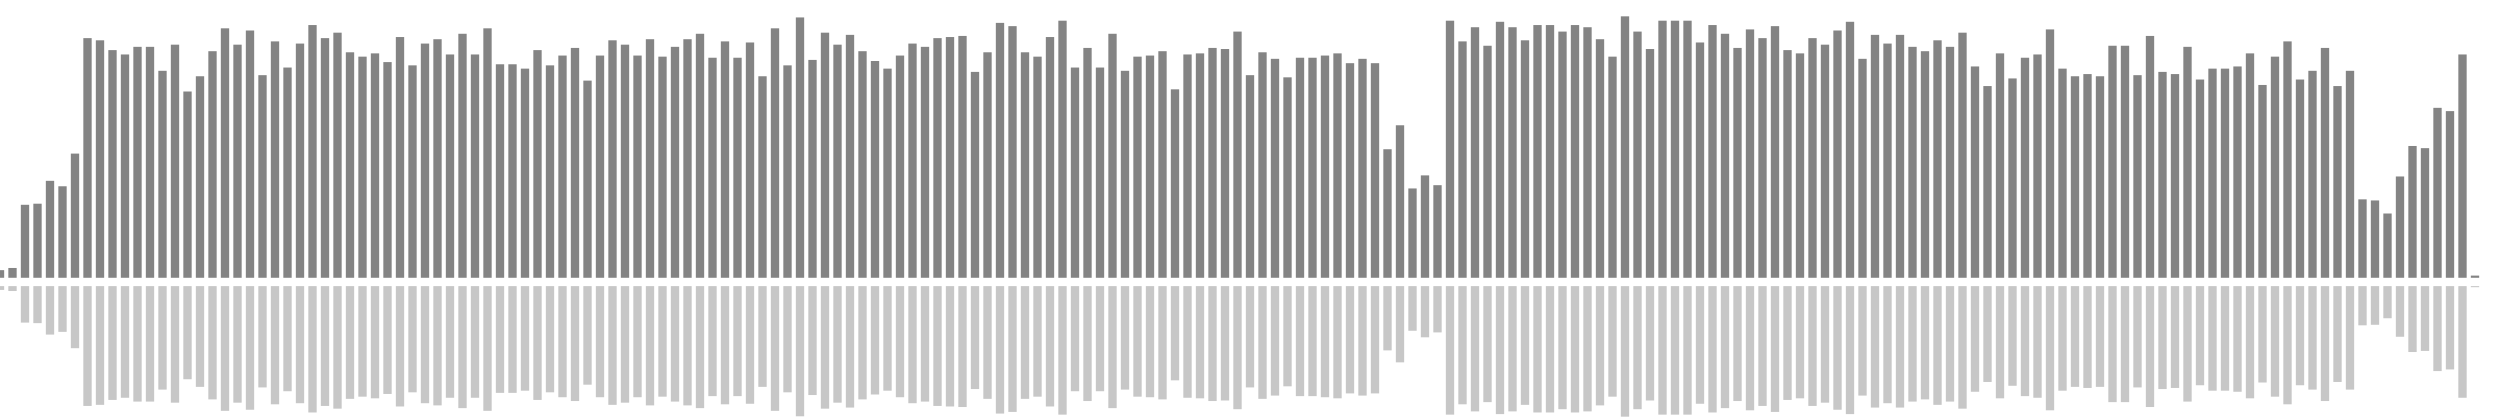 <?xml version="1.0" encoding="UTF-8"?>
<svg version="1.1" width="600" height="100" xmlns="http://www.w3.org/2000/svg">
  <line x1="0" y1="66.667" x2="0" y2="64.837" stroke="#848484" stroke-width="2"/>
  <line x1="0" y1="68.667" x2="0" y2="69.582" stroke="#c7c7c7" stroke-width="2"/>
  <line x1="3" y1="66.667" x2="3" y2="64.314" stroke="#848484" stroke-width="2"/>
  <line x1="3" y1="68.667" x2="3" y2="69.843" stroke="#c7c7c7" stroke-width="2"/>
  <line x1="6" y1="66.667" x2="6" y2="49.15" stroke="#848484" stroke-width="2"/>
  <line x1="6" y1="68.667" x2="6" y2="77.425" stroke="#c7c7c7" stroke-width="2"/>
  <line x1="9" y1="66.667" x2="9" y2="48.889" stroke="#848484" stroke-width="2"/>
  <line x1="9" y1="68.667" x2="9" y2="77.556" stroke="#c7c7c7" stroke-width="2"/>
  <line x1="12" y1="66.667" x2="12" y2="43.399" stroke="#848484" stroke-width="2"/>
  <line x1="12" y1="68.667" x2="12" y2="80.301" stroke="#c7c7c7" stroke-width="2"/>
  <line x1="15" y1="66.667" x2="15" y2="44.706" stroke="#848484" stroke-width="2"/>
  <line x1="15" y1="68.667" x2="15" y2="79.647" stroke="#c7c7c7" stroke-width="2"/>
  <line x1="18" y1="66.667" x2="18" y2="36.863" stroke="#848484" stroke-width="2"/>
  <line x1="18" y1="68.667" x2="18" y2="83.569" stroke="#c7c7c7" stroke-width="2"/>
  <line x1="21" y1="66.667" x2="21" y2="9.15" stroke="#848484" stroke-width="2"/>
  <line x1="21" y1="68.667" x2="21" y2="97.425" stroke="#c7c7c7" stroke-width="2"/>
  <line x1="24" y1="66.667" x2="24" y2="9.673" stroke="#848484" stroke-width="2"/>
  <line x1="24" y1="68.667" x2="24" y2="97.163" stroke="#c7c7c7" stroke-width="2"/>
  <line x1="27" y1="66.667" x2="27" y2="12.026" stroke="#848484" stroke-width="2"/>
  <line x1="27" y1="68.667" x2="27" y2="95.987" stroke="#c7c7c7" stroke-width="2"/>
  <line x1="30" y1="66.667" x2="30" y2="13.072" stroke="#848484" stroke-width="2"/>
  <line x1="30" y1="68.667" x2="30" y2="95.464" stroke="#c7c7c7" stroke-width="2"/>
  <line x1="33" y1="66.667" x2="33" y2="11.242" stroke="#848484" stroke-width="2"/>
  <line x1="33" y1="68.667" x2="33" y2="96.379" stroke="#c7c7c7" stroke-width="2"/>
  <line x1="36" y1="66.667" x2="36" y2="11.242" stroke="#848484" stroke-width="2"/>
  <line x1="36" y1="68.667" x2="36" y2="96.379" stroke="#c7c7c7" stroke-width="2"/>
  <line x1="39" y1="66.667" x2="39" y2="16.993" stroke="#848484" stroke-width="2"/>
  <line x1="39" y1="68.667" x2="39" y2="93.503" stroke="#c7c7c7" stroke-width="2"/>
  <line x1="42" y1="66.667" x2="42" y2="10.719" stroke="#848484" stroke-width="2"/>
  <line x1="42" y1="68.667" x2="42" y2="96.641" stroke="#c7c7c7" stroke-width="2"/>
  <line x1="45" y1="66.667" x2="45" y2="21.961" stroke="#848484" stroke-width="2"/>
  <line x1="45" y1="68.667" x2="45" y2="91.02" stroke="#c7c7c7" stroke-width="2"/>
  <line x1="48" y1="66.667" x2="48" y2="18.301" stroke="#848484" stroke-width="2"/>
  <line x1="48" y1="68.667" x2="48" y2="92.85" stroke="#c7c7c7" stroke-width="2"/>
  <line x1="51" y1="66.667" x2="51" y2="12.288" stroke="#848484" stroke-width="2"/>
  <line x1="51" y1="68.667" x2="51" y2="95.856" stroke="#c7c7c7" stroke-width="2"/>
  <line x1="54" y1="66.667" x2="54" y2="6.797" stroke="#848484" stroke-width="2"/>
  <line x1="54" y1="68.667" x2="54" y2="98.601" stroke="#c7c7c7" stroke-width="2"/>
  <line x1="57" y1="66.667" x2="57" y2="10.719" stroke="#848484" stroke-width="2"/>
  <line x1="57" y1="68.667" x2="57" y2="96.641" stroke="#c7c7c7" stroke-width="2"/>
  <line x1="60" y1="66.667" x2="60" y2="7.32" stroke="#848484" stroke-width="2"/>
  <line x1="60" y1="68.667" x2="60" y2="98.34" stroke="#c7c7c7" stroke-width="2"/>
  <line x1="63" y1="66.667" x2="63" y2="18.039" stroke="#848484" stroke-width="2"/>
  <line x1="63" y1="68.667" x2="63" y2="92.98" stroke="#c7c7c7" stroke-width="2"/>
  <line x1="66" y1="66.667" x2="66" y2="9.935" stroke="#848484" stroke-width="2"/>
  <line x1="66" y1="68.667" x2="66" y2="97.033" stroke="#c7c7c7" stroke-width="2"/>
  <line x1="69" y1="66.667" x2="69" y2="16.209" stroke="#848484" stroke-width="2"/>
  <line x1="69" y1="68.667" x2="69" y2="93.895" stroke="#c7c7c7" stroke-width="2"/>
  <line x1="72" y1="66.667" x2="72" y2="10.458" stroke="#848484" stroke-width="2"/>
  <line x1="72" y1="68.667" x2="72" y2="96.771" stroke="#c7c7c7" stroke-width="2"/>
  <line x1="75" y1="66.667" x2="75" y2="6.013" stroke="#848484" stroke-width="2"/>
  <line x1="75" y1="68.667" x2="75" y2="98.993" stroke="#c7c7c7" stroke-width="2"/>
  <line x1="78" y1="66.667" x2="78" y2="9.15" stroke="#848484" stroke-width="2"/>
  <line x1="78" y1="68.667" x2="78" y2="97.425" stroke="#c7c7c7" stroke-width="2"/>
  <line x1="81" y1="66.667" x2="81" y2="7.843" stroke="#848484" stroke-width="2"/>
  <line x1="81" y1="68.667" x2="81" y2="98.078" stroke="#c7c7c7" stroke-width="2"/>
  <line x1="84" y1="66.667" x2="84" y2="12.549" stroke="#848484" stroke-width="2"/>
  <line x1="84" y1="68.667" x2="84" y2="95.725" stroke="#c7c7c7" stroke-width="2"/>
  <line x1="87" y1="66.667" x2="87" y2="13.595" stroke="#848484" stroke-width="2"/>
  <line x1="87" y1="68.667" x2="87" y2="95.203" stroke="#c7c7c7" stroke-width="2"/>
  <line x1="90" y1="66.667" x2="90" y2="12.81" stroke="#848484" stroke-width="2"/>
  <line x1="90" y1="68.667" x2="90" y2="95.595" stroke="#c7c7c7" stroke-width="2"/>
  <line x1="93" y1="66.667" x2="93" y2="14.902" stroke="#848484" stroke-width="2"/>
  <line x1="93" y1="68.667" x2="93" y2="94.549" stroke="#c7c7c7" stroke-width="2"/>
  <line x1="96" y1="66.667" x2="96" y2="8.889" stroke="#848484" stroke-width="2"/>
  <line x1="96" y1="68.667" x2="96" y2="97.556" stroke="#c7c7c7" stroke-width="2"/>
  <line x1="99" y1="66.667" x2="99" y2="15.686" stroke="#848484" stroke-width="2"/>
  <line x1="99" y1="68.667" x2="99" y2="94.157" stroke="#c7c7c7" stroke-width="2"/>
  <line x1="102" y1="66.667" x2="102" y2="10.458" stroke="#848484" stroke-width="2"/>
  <line x1="102" y1="68.667" x2="102" y2="96.771" stroke="#c7c7c7" stroke-width="2"/>
  <line x1="105" y1="66.667" x2="105" y2="9.412" stroke="#848484" stroke-width="2"/>
  <line x1="105" y1="68.667" x2="105" y2="97.294" stroke="#c7c7c7" stroke-width="2"/>
  <line x1="108" y1="66.667" x2="108" y2="13.072" stroke="#848484" stroke-width="2"/>
  <line x1="108" y1="68.667" x2="108" y2="95.464" stroke="#c7c7c7" stroke-width="2"/>
  <line x1="111" y1="66.667" x2="111" y2="8.105" stroke="#848484" stroke-width="2"/>
  <line x1="111" y1="68.667" x2="111" y2="97.948" stroke="#c7c7c7" stroke-width="2"/>
  <line x1="114" y1="66.667" x2="114" y2="13.072" stroke="#848484" stroke-width="2"/>
  <line x1="114" y1="68.667" x2="114" y2="95.464" stroke="#c7c7c7" stroke-width="2"/>
  <line x1="117" y1="66.667" x2="117" y2="6.797" stroke="#848484" stroke-width="2"/>
  <line x1="117" y1="68.667" x2="117" y2="98.601" stroke="#c7c7c7" stroke-width="2"/>
  <line x1="120" y1="66.667" x2="120" y2="15.425" stroke="#848484" stroke-width="2"/>
  <line x1="120" y1="68.667" x2="120" y2="94.288" stroke="#c7c7c7" stroke-width="2"/>
  <line x1="123" y1="66.667" x2="123" y2="15.425" stroke="#848484" stroke-width="2"/>
  <line x1="123" y1="68.667" x2="123" y2="94.288" stroke="#c7c7c7" stroke-width="2"/>
  <line x1="126" y1="66.667" x2="126" y2="16.471" stroke="#848484" stroke-width="2"/>
  <line x1="126" y1="68.667" x2="126" y2="93.765" stroke="#c7c7c7" stroke-width="2"/>
  <line x1="129" y1="66.667" x2="129" y2="12.026" stroke="#848484" stroke-width="2"/>
  <line x1="129" y1="68.667" x2="129" y2="95.987" stroke="#c7c7c7" stroke-width="2"/>
  <line x1="132" y1="66.667" x2="132" y2="15.686" stroke="#848484" stroke-width="2"/>
  <line x1="132" y1="68.667" x2="132" y2="94.157" stroke="#c7c7c7" stroke-width="2"/>
  <line x1="135" y1="66.667" x2="135" y2="13.333" stroke="#848484" stroke-width="2"/>
  <line x1="135" y1="68.667" x2="135" y2="95.333" stroke="#c7c7c7" stroke-width="2"/>
  <line x1="138" y1="66.667" x2="138" y2="11.503" stroke="#848484" stroke-width="2"/>
  <line x1="138" y1="68.667" x2="138" y2="96.248" stroke="#c7c7c7" stroke-width="2"/>
  <line x1="141" y1="66.667" x2="141" y2="19.346" stroke="#848484" stroke-width="2"/>
  <line x1="141" y1="68.667" x2="141" y2="92.327" stroke="#c7c7c7" stroke-width="2"/>
  <line x1="144" y1="66.667" x2="144" y2="13.333" stroke="#848484" stroke-width="2"/>
  <line x1="144" y1="68.667" x2="144" y2="95.333" stroke="#c7c7c7" stroke-width="2"/>
  <line x1="147" y1="66.667" x2="147" y2="9.673" stroke="#848484" stroke-width="2"/>
  <line x1="147" y1="68.667" x2="147" y2="97.163" stroke="#c7c7c7" stroke-width="2"/>
  <line x1="150" y1="66.667" x2="150" y2="10.719" stroke="#848484" stroke-width="2"/>
  <line x1="150" y1="68.667" x2="150" y2="96.641" stroke="#c7c7c7" stroke-width="2"/>
  <line x1="153" y1="66.667" x2="153" y2="13.333" stroke="#848484" stroke-width="2"/>
  <line x1="153" y1="68.667" x2="153" y2="95.333" stroke="#c7c7c7" stroke-width="2"/>
  <line x1="156" y1="66.667" x2="156" y2="9.412" stroke="#848484" stroke-width="2"/>
  <line x1="156" y1="68.667" x2="156" y2="97.294" stroke="#c7c7c7" stroke-width="2"/>
  <line x1="159" y1="66.667" x2="159" y2="13.595" stroke="#848484" stroke-width="2"/>
  <line x1="159" y1="68.667" x2="159" y2="95.203" stroke="#c7c7c7" stroke-width="2"/>
  <line x1="162" y1="66.667" x2="162" y2="11.242" stroke="#848484" stroke-width="2"/>
  <line x1="162" y1="68.667" x2="162" y2="96.379" stroke="#c7c7c7" stroke-width="2"/>
  <line x1="165" y1="66.667" x2="165" y2="9.412" stroke="#848484" stroke-width="2"/>
  <line x1="165" y1="68.667" x2="165" y2="97.294" stroke="#c7c7c7" stroke-width="2"/>
  <line x1="168" y1="66.667" x2="168" y2="8.105" stroke="#848484" stroke-width="2"/>
  <line x1="168" y1="68.667" x2="168" y2="97.948" stroke="#c7c7c7" stroke-width="2"/>
  <line x1="171" y1="66.667" x2="171" y2="13.856" stroke="#848484" stroke-width="2"/>
  <line x1="171" y1="68.667" x2="171" y2="95.072" stroke="#c7c7c7" stroke-width="2"/>
  <line x1="174" y1="66.667" x2="174" y2="9.935" stroke="#848484" stroke-width="2"/>
  <line x1="174" y1="68.667" x2="174" y2="97.033" stroke="#c7c7c7" stroke-width="2"/>
  <line x1="177" y1="66.667" x2="177" y2="13.856" stroke="#848484" stroke-width="2"/>
  <line x1="177" y1="68.667" x2="177" y2="95.072" stroke="#c7c7c7" stroke-width="2"/>
  <line x1="180" y1="66.667" x2="180" y2="10.196" stroke="#848484" stroke-width="2"/>
  <line x1="180" y1="68.667" x2="180" y2="96.902" stroke="#c7c7c7" stroke-width="2"/>
  <line x1="183" y1="66.667" x2="183" y2="18.301" stroke="#848484" stroke-width="2"/>
  <line x1="183" y1="68.667" x2="183" y2="92.85" stroke="#c7c7c7" stroke-width="2"/>
  <line x1="186" y1="66.667" x2="186" y2="6.797" stroke="#848484" stroke-width="2"/>
  <line x1="186" y1="68.667" x2="186" y2="98.601" stroke="#c7c7c7" stroke-width="2"/>
  <line x1="189" y1="66.667" x2="189" y2="15.686" stroke="#848484" stroke-width="2"/>
  <line x1="189" y1="68.667" x2="189" y2="94.157" stroke="#c7c7c7" stroke-width="2"/>
  <line x1="192" y1="66.667" x2="192" y2="4.183" stroke="#848484" stroke-width="2"/>
  <line x1="192" y1="68.667" x2="192" y2="99.908" stroke="#c7c7c7" stroke-width="2"/>
  <line x1="195" y1="66.667" x2="195" y2="14.379" stroke="#848484" stroke-width="2"/>
  <line x1="195" y1="68.667" x2="195" y2="94.81" stroke="#c7c7c7" stroke-width="2"/>
  <line x1="198" y1="66.667" x2="198" y2="7.843" stroke="#848484" stroke-width="2"/>
  <line x1="198" y1="68.667" x2="198" y2="98.078" stroke="#c7c7c7" stroke-width="2"/>
  <line x1="201" y1="66.667" x2="201" y2="10.719" stroke="#848484" stroke-width="2"/>
  <line x1="201" y1="68.667" x2="201" y2="96.641" stroke="#c7c7c7" stroke-width="2"/>
  <line x1="204" y1="66.667" x2="204" y2="8.366" stroke="#848484" stroke-width="2"/>
  <line x1="204" y1="68.667" x2="204" y2="97.817" stroke="#c7c7c7" stroke-width="2"/>
  <line x1="207" y1="66.667" x2="207" y2="12.288" stroke="#848484" stroke-width="2"/>
  <line x1="207" y1="68.667" x2="207" y2="95.856" stroke="#c7c7c7" stroke-width="2"/>
  <line x1="210" y1="66.667" x2="210" y2="14.641" stroke="#848484" stroke-width="2"/>
  <line x1="210" y1="68.667" x2="210" y2="94.68" stroke="#c7c7c7" stroke-width="2"/>
  <line x1="213" y1="66.667" x2="213" y2="16.471" stroke="#848484" stroke-width="2"/>
  <line x1="213" y1="68.667" x2="213" y2="93.765" stroke="#c7c7c7" stroke-width="2"/>
  <line x1="216" y1="66.667" x2="216" y2="13.333" stroke="#848484" stroke-width="2"/>
  <line x1="216" y1="68.667" x2="216" y2="95.333" stroke="#c7c7c7" stroke-width="2"/>
  <line x1="219" y1="66.667" x2="219" y2="10.458" stroke="#848484" stroke-width="2"/>
  <line x1="219" y1="68.667" x2="219" y2="96.771" stroke="#c7c7c7" stroke-width="2"/>
  <line x1="222" y1="66.667" x2="222" y2="11.242" stroke="#848484" stroke-width="2"/>
  <line x1="222" y1="68.667" x2="222" y2="96.379" stroke="#c7c7c7" stroke-width="2"/>
  <line x1="225" y1="66.667" x2="225" y2="9.15" stroke="#848484" stroke-width="2"/>
  <line x1="225" y1="68.667" x2="225" y2="97.425" stroke="#c7c7c7" stroke-width="2"/>
  <line x1="228" y1="66.667" x2="228" y2="8.889" stroke="#848484" stroke-width="2"/>
  <line x1="228" y1="68.667" x2="228" y2="97.556" stroke="#c7c7c7" stroke-width="2"/>
  <line x1="231" y1="66.667" x2="231" y2="8.627" stroke="#848484" stroke-width="2"/>
  <line x1="231" y1="68.667" x2="231" y2="97.686" stroke="#c7c7c7" stroke-width="2"/>
  <line x1="234" y1="66.667" x2="234" y2="17.255" stroke="#848484" stroke-width="2"/>
  <line x1="234" y1="68.667" x2="234" y2="93.373" stroke="#c7c7c7" stroke-width="2"/>
  <line x1="237" y1="66.667" x2="237" y2="12.549" stroke="#848484" stroke-width="2"/>
  <line x1="237" y1="68.667" x2="237" y2="95.725" stroke="#c7c7c7" stroke-width="2"/>
  <line x1="240" y1="66.667" x2="240" y2="5.49" stroke="#848484" stroke-width="2"/>
  <line x1="240" y1="68.667" x2="240" y2="99.255" stroke="#c7c7c7" stroke-width="2"/>
  <line x1="243" y1="66.667" x2="243" y2="6.275" stroke="#848484" stroke-width="2"/>
  <line x1="243" y1="68.667" x2="243" y2="98.863" stroke="#c7c7c7" stroke-width="2"/>
  <line x1="246" y1="66.667" x2="246" y2="12.549" stroke="#848484" stroke-width="2"/>
  <line x1="246" y1="68.667" x2="246" y2="95.725" stroke="#c7c7c7" stroke-width="2"/>
  <line x1="249" y1="66.667" x2="249" y2="13.595" stroke="#848484" stroke-width="2"/>
  <line x1="249" y1="68.667" x2="249" y2="95.203" stroke="#c7c7c7" stroke-width="2"/>
  <line x1="252" y1="66.667" x2="252" y2="8.889" stroke="#848484" stroke-width="2"/>
  <line x1="252" y1="68.667" x2="252" y2="97.556" stroke="#c7c7c7" stroke-width="2"/>
  <line x1="255" y1="66.667" x2="255" y2="4.967" stroke="#848484" stroke-width="2"/>
  <line x1="255" y1="68.667" x2="255" y2="99.516" stroke="#c7c7c7" stroke-width="2"/>
  <line x1="258" y1="66.667" x2="258" y2="16.209" stroke="#848484" stroke-width="2"/>
  <line x1="258" y1="68.667" x2="258" y2="93.895" stroke="#c7c7c7" stroke-width="2"/>
  <line x1="261" y1="66.667" x2="261" y2="11.503" stroke="#848484" stroke-width="2"/>
  <line x1="261" y1="68.667" x2="261" y2="96.248" stroke="#c7c7c7" stroke-width="2"/>
  <line x1="264" y1="66.667" x2="264" y2="16.209" stroke="#848484" stroke-width="2"/>
  <line x1="264" y1="68.667" x2="264" y2="93.895" stroke="#c7c7c7" stroke-width="2"/>
  <line x1="267" y1="66.667" x2="267" y2="8.105" stroke="#848484" stroke-width="2"/>
  <line x1="267" y1="68.667" x2="267" y2="97.948" stroke="#c7c7c7" stroke-width="2"/>
  <line x1="270" y1="66.667" x2="270" y2="16.993" stroke="#848484" stroke-width="2"/>
  <line x1="270" y1="68.667" x2="270" y2="93.503" stroke="#c7c7c7" stroke-width="2"/>
  <line x1="273" y1="66.667" x2="273" y2="13.595" stroke="#848484" stroke-width="2"/>
  <line x1="273" y1="68.667" x2="273" y2="95.203" stroke="#c7c7c7" stroke-width="2"/>
  <line x1="276" y1="66.667" x2="276" y2="13.333" stroke="#848484" stroke-width="2"/>
  <line x1="276" y1="68.667" x2="276" y2="95.333" stroke="#c7c7c7" stroke-width="2"/>
  <line x1="279" y1="66.667" x2="279" y2="12.288" stroke="#848484" stroke-width="2"/>
  <line x1="279" y1="68.667" x2="279" y2="95.856" stroke="#c7c7c7" stroke-width="2"/>
  <line x1="282" y1="66.667" x2="282" y2="21.438" stroke="#848484" stroke-width="2"/>
  <line x1="282" y1="68.667" x2="282" y2="91.281" stroke="#c7c7c7" stroke-width="2"/>
  <line x1="285" y1="66.667" x2="285" y2="13.072" stroke="#848484" stroke-width="2"/>
  <line x1="285" y1="68.667" x2="285" y2="95.464" stroke="#c7c7c7" stroke-width="2"/>
  <line x1="288" y1="66.667" x2="288" y2="12.81" stroke="#848484" stroke-width="2"/>
  <line x1="288" y1="68.667" x2="288" y2="95.595" stroke="#c7c7c7" stroke-width="2"/>
  <line x1="291" y1="66.667" x2="291" y2="11.503" stroke="#848484" stroke-width="2"/>
  <line x1="291" y1="68.667" x2="291" y2="96.248" stroke="#c7c7c7" stroke-width="2"/>
  <line x1="294" y1="66.667" x2="294" y2="11.765" stroke="#848484" stroke-width="2"/>
  <line x1="294" y1="68.667" x2="294" y2="96.118" stroke="#c7c7c7" stroke-width="2"/>
  <line x1="297" y1="66.667" x2="297" y2="7.582" stroke="#848484" stroke-width="2"/>
  <line x1="297" y1="68.667" x2="297" y2="98.209" stroke="#c7c7c7" stroke-width="2"/>
  <line x1="300" y1="66.667" x2="300" y2="18.039" stroke="#848484" stroke-width="2"/>
  <line x1="300" y1="68.667" x2="300" y2="92.98" stroke="#c7c7c7" stroke-width="2"/>
  <line x1="303" y1="66.667" x2="303" y2="12.549" stroke="#848484" stroke-width="2"/>
  <line x1="303" y1="68.667" x2="303" y2="95.725" stroke="#c7c7c7" stroke-width="2"/>
  <line x1="306" y1="66.667" x2="306" y2="14.118" stroke="#848484" stroke-width="2"/>
  <line x1="306" y1="68.667" x2="306" y2="94.941" stroke="#c7c7c7" stroke-width="2"/>
  <line x1="309" y1="66.667" x2="309" y2="18.562" stroke="#848484" stroke-width="2"/>
  <line x1="309" y1="68.667" x2="309" y2="92.719" stroke="#c7c7c7" stroke-width="2"/>
  <line x1="312" y1="66.667" x2="312" y2="13.856" stroke="#848484" stroke-width="2"/>
  <line x1="312" y1="68.667" x2="312" y2="95.072" stroke="#c7c7c7" stroke-width="2"/>
  <line x1="315" y1="66.667" x2="315" y2="13.856" stroke="#848484" stroke-width="2"/>
  <line x1="315" y1="68.667" x2="315" y2="95.072" stroke="#c7c7c7" stroke-width="2"/>
  <line x1="318" y1="66.667" x2="318" y2="13.333" stroke="#848484" stroke-width="2"/>
  <line x1="318" y1="68.667" x2="318" y2="95.333" stroke="#c7c7c7" stroke-width="2"/>
  <line x1="321" y1="66.667" x2="321" y2="12.81" stroke="#848484" stroke-width="2"/>
  <line x1="321" y1="68.667" x2="321" y2="95.595" stroke="#c7c7c7" stroke-width="2"/>
  <line x1="324" y1="66.667" x2="324" y2="15.163" stroke="#848484" stroke-width="2"/>
  <line x1="324" y1="68.667" x2="324" y2="94.418" stroke="#c7c7c7" stroke-width="2"/>
  <line x1="327" y1="66.667" x2="327" y2="14.118" stroke="#848484" stroke-width="2"/>
  <line x1="327" y1="68.667" x2="327" y2="94.941" stroke="#c7c7c7" stroke-width="2"/>
  <line x1="330" y1="66.667" x2="330" y2="15.163" stroke="#848484" stroke-width="2"/>
  <line x1="330" y1="68.667" x2="330" y2="94.418" stroke="#c7c7c7" stroke-width="2"/>
  <line x1="333" y1="66.667" x2="333" y2="35.817" stroke="#848484" stroke-width="2"/>
  <line x1="333" y1="68.667" x2="333" y2="84.092" stroke="#c7c7c7" stroke-width="2"/>
  <line x1="336" y1="66.667" x2="336" y2="30.065" stroke="#848484" stroke-width="2"/>
  <line x1="336" y1="68.667" x2="336" y2="86.967" stroke="#c7c7c7" stroke-width="2"/>
  <line x1="339" y1="66.667" x2="339" y2="45.229" stroke="#848484" stroke-width="2"/>
  <line x1="339" y1="68.667" x2="339" y2="79.386" stroke="#c7c7c7" stroke-width="2"/>
  <line x1="342" y1="66.667" x2="342" y2="42.092" stroke="#848484" stroke-width="2"/>
  <line x1="342" y1="68.667" x2="342" y2="80.954" stroke="#c7c7c7" stroke-width="2"/>
  <line x1="345" y1="66.667" x2="345" y2="44.444" stroke="#848484" stroke-width="2"/>
  <line x1="345" y1="68.667" x2="345" y2="79.778" stroke="#c7c7c7" stroke-width="2"/>
  <line x1="348" y1="66.667" x2="348" y2="4.967" stroke="#848484" stroke-width="2"/>
  <line x1="348" y1="68.667" x2="348" y2="99.516" stroke="#c7c7c7" stroke-width="2"/>
  <line x1="351" y1="66.667" x2="351" y2="9.935" stroke="#848484" stroke-width="2"/>
  <line x1="351" y1="68.667" x2="351" y2="97.033" stroke="#c7c7c7" stroke-width="2"/>
  <line x1="354" y1="66.667" x2="354" y2="6.536" stroke="#848484" stroke-width="2"/>
  <line x1="354" y1="68.667" x2="354" y2="98.732" stroke="#c7c7c7" stroke-width="2"/>
  <line x1="357" y1="66.667" x2="357" y2="10.98" stroke="#848484" stroke-width="2"/>
  <line x1="357" y1="68.667" x2="357" y2="96.51" stroke="#c7c7c7" stroke-width="2"/>
  <line x1="360" y1="66.667" x2="360" y2="5.229" stroke="#848484" stroke-width="2"/>
  <line x1="360" y1="68.667" x2="360" y2="99.386" stroke="#c7c7c7" stroke-width="2"/>
  <line x1="363" y1="66.667" x2="363" y2="6.536" stroke="#848484" stroke-width="2"/>
  <line x1="363" y1="68.667" x2="363" y2="98.732" stroke="#c7c7c7" stroke-width="2"/>
  <line x1="366" y1="66.667" x2="366" y2="9.673" stroke="#848484" stroke-width="2"/>
  <line x1="366" y1="68.667" x2="366" y2="97.163" stroke="#c7c7c7" stroke-width="2"/>
  <line x1="369" y1="66.667" x2="369" y2="6.013" stroke="#848484" stroke-width="2"/>
  <line x1="369" y1="68.667" x2="369" y2="98.993" stroke="#c7c7c7" stroke-width="2"/>
  <line x1="372" y1="66.667" x2="372" y2="6.013" stroke="#848484" stroke-width="2"/>
  <line x1="372" y1="68.667" x2="372" y2="98.993" stroke="#c7c7c7" stroke-width="2"/>
  <line x1="375" y1="66.667" x2="375" y2="7.582" stroke="#848484" stroke-width="2"/>
  <line x1="375" y1="68.667" x2="375" y2="98.209" stroke="#c7c7c7" stroke-width="2"/>
  <line x1="378" y1="66.667" x2="378" y2="6.013" stroke="#848484" stroke-width="2"/>
  <line x1="378" y1="68.667" x2="378" y2="98.993" stroke="#c7c7c7" stroke-width="2"/>
  <line x1="381" y1="66.667" x2="381" y2="6.536" stroke="#848484" stroke-width="2"/>
  <line x1="381" y1="68.667" x2="381" y2="98.732" stroke="#c7c7c7" stroke-width="2"/>
  <line x1="384" y1="66.667" x2="384" y2="9.412" stroke="#848484" stroke-width="2"/>
  <line x1="384" y1="68.667" x2="384" y2="97.294" stroke="#c7c7c7" stroke-width="2"/>
  <line x1="387" y1="66.667" x2="387" y2="13.595" stroke="#848484" stroke-width="2"/>
  <line x1="387" y1="68.667" x2="387" y2="95.203" stroke="#c7c7c7" stroke-width="2"/>
  <line x1="390" y1="66.667" x2="390" y2="3.922" stroke="#848484" stroke-width="2"/>
  <line x1="390" y1="68.667" x2="390" y2="100.039" stroke="#c7c7c7" stroke-width="2"/>
  <line x1="393" y1="66.667" x2="393" y2="7.582" stroke="#848484" stroke-width="2"/>
  <line x1="393" y1="68.667" x2="393" y2="98.209" stroke="#c7c7c7" stroke-width="2"/>
  <line x1="396" y1="66.667" x2="396" y2="11.765" stroke="#848484" stroke-width="2"/>
  <line x1="396" y1="68.667" x2="396" y2="96.118" stroke="#c7c7c7" stroke-width="2"/>
  <line x1="399" y1="66.667" x2="399" y2="4.967" stroke="#848484" stroke-width="2"/>
  <line x1="399" y1="68.667" x2="399" y2="99.516" stroke="#c7c7c7" stroke-width="2"/>
  <line x1="402" y1="66.667" x2="402" y2="4.967" stroke="#848484" stroke-width="2"/>
  <line x1="402" y1="68.667" x2="402" y2="99.516" stroke="#c7c7c7" stroke-width="2"/>
  <line x1="405" y1="66.667" x2="405" y2="4.967" stroke="#848484" stroke-width="2"/>
  <line x1="405" y1="68.667" x2="405" y2="99.516" stroke="#c7c7c7" stroke-width="2"/>
  <line x1="408" y1="66.667" x2="408" y2="10.196" stroke="#848484" stroke-width="2"/>
  <line x1="408" y1="68.667" x2="408" y2="96.902" stroke="#c7c7c7" stroke-width="2"/>
  <line x1="411" y1="66.667" x2="411" y2="6.013" stroke="#848484" stroke-width="2"/>
  <line x1="411" y1="68.667" x2="411" y2="98.993" stroke="#c7c7c7" stroke-width="2"/>
  <line x1="414" y1="66.667" x2="414" y2="8.105" stroke="#848484" stroke-width="2"/>
  <line x1="414" y1="68.667" x2="414" y2="97.948" stroke="#c7c7c7" stroke-width="2"/>
  <line x1="417" y1="66.667" x2="417" y2="11.503" stroke="#848484" stroke-width="2"/>
  <line x1="417" y1="68.667" x2="417" y2="96.248" stroke="#c7c7c7" stroke-width="2"/>
  <line x1="420" y1="66.667" x2="420" y2="7.059" stroke="#848484" stroke-width="2"/>
  <line x1="420" y1="68.667" x2="420" y2="98.471" stroke="#c7c7c7" stroke-width="2"/>
  <line x1="423" y1="66.667" x2="423" y2="9.15" stroke="#848484" stroke-width="2"/>
  <line x1="423" y1="68.667" x2="423" y2="97.425" stroke="#c7c7c7" stroke-width="2"/>
  <line x1="426" y1="66.667" x2="426" y2="6.275" stroke="#848484" stroke-width="2"/>
  <line x1="426" y1="68.667" x2="426" y2="98.863" stroke="#c7c7c7" stroke-width="2"/>
  <line x1="429" y1="66.667" x2="429" y2="12.026" stroke="#848484" stroke-width="2"/>
  <line x1="429" y1="68.667" x2="429" y2="95.987" stroke="#c7c7c7" stroke-width="2"/>
  <line x1="432" y1="66.667" x2="432" y2="12.81" stroke="#848484" stroke-width="2"/>
  <line x1="432" y1="68.667" x2="432" y2="95.595" stroke="#c7c7c7" stroke-width="2"/>
  <line x1="435" y1="66.667" x2="435" y2="9.15" stroke="#848484" stroke-width="2"/>
  <line x1="435" y1="68.667" x2="435" y2="97.425" stroke="#c7c7c7" stroke-width="2"/>
  <line x1="438" y1="66.667" x2="438" y2="10.719" stroke="#848484" stroke-width="2"/>
  <line x1="438" y1="68.667" x2="438" y2="96.641" stroke="#c7c7c7" stroke-width="2"/>
  <line x1="441" y1="66.667" x2="441" y2="7.32" stroke="#848484" stroke-width="2"/>
  <line x1="441" y1="68.667" x2="441" y2="98.34" stroke="#c7c7c7" stroke-width="2"/>
  <line x1="444" y1="66.667" x2="444" y2="5.229" stroke="#848484" stroke-width="2"/>
  <line x1="444" y1="68.667" x2="444" y2="99.386" stroke="#c7c7c7" stroke-width="2"/>
  <line x1="447" y1="66.667" x2="447" y2="14.118" stroke="#848484" stroke-width="2"/>
  <line x1="447" y1="68.667" x2="447" y2="94.941" stroke="#c7c7c7" stroke-width="2"/>
  <line x1="450" y1="66.667" x2="450" y2="8.366" stroke="#848484" stroke-width="2"/>
  <line x1="450" y1="68.667" x2="450" y2="97.817" stroke="#c7c7c7" stroke-width="2"/>
  <line x1="453" y1="66.667" x2="453" y2="10.458" stroke="#848484" stroke-width="2"/>
  <line x1="453" y1="68.667" x2="453" y2="96.771" stroke="#c7c7c7" stroke-width="2"/>
  <line x1="456" y1="66.667" x2="456" y2="8.366" stroke="#848484" stroke-width="2"/>
  <line x1="456" y1="68.667" x2="456" y2="97.817" stroke="#c7c7c7" stroke-width="2"/>
  <line x1="459" y1="66.667" x2="459" y2="11.242" stroke="#848484" stroke-width="2"/>
  <line x1="459" y1="68.667" x2="459" y2="96.379" stroke="#c7c7c7" stroke-width="2"/>
  <line x1="462" y1="66.667" x2="462" y2="12.288" stroke="#848484" stroke-width="2"/>
  <line x1="462" y1="68.667" x2="462" y2="95.856" stroke="#c7c7c7" stroke-width="2"/>
  <line x1="465" y1="66.667" x2="465" y2="9.673" stroke="#848484" stroke-width="2"/>
  <line x1="465" y1="68.667" x2="465" y2="97.163" stroke="#c7c7c7" stroke-width="2"/>
  <line x1="468" y1="66.667" x2="468" y2="11.242" stroke="#848484" stroke-width="2"/>
  <line x1="468" y1="68.667" x2="468" y2="96.379" stroke="#c7c7c7" stroke-width="2"/>
  <line x1="471" y1="66.667" x2="471" y2="7.843" stroke="#848484" stroke-width="2"/>
  <line x1="471" y1="68.667" x2="471" y2="98.078" stroke="#c7c7c7" stroke-width="2"/>
  <line x1="474" y1="66.667" x2="474" y2="15.948" stroke="#848484" stroke-width="2"/>
  <line x1="474" y1="68.667" x2="474" y2="94.026" stroke="#c7c7c7" stroke-width="2"/>
  <line x1="477" y1="66.667" x2="477" y2="20.654" stroke="#848484" stroke-width="2"/>
  <line x1="477" y1="68.667" x2="477" y2="91.673" stroke="#c7c7c7" stroke-width="2"/>
  <line x1="480" y1="66.667" x2="480" y2="12.81" stroke="#848484" stroke-width="2"/>
  <line x1="480" y1="68.667" x2="480" y2="95.595" stroke="#c7c7c7" stroke-width="2"/>
  <line x1="483" y1="66.667" x2="483" y2="18.824" stroke="#848484" stroke-width="2"/>
  <line x1="483" y1="68.667" x2="483" y2="92.588" stroke="#c7c7c7" stroke-width="2"/>
  <line x1="486" y1="66.667" x2="486" y2="13.856" stroke="#848484" stroke-width="2"/>
  <line x1="486" y1="68.667" x2="486" y2="95.072" stroke="#c7c7c7" stroke-width="2"/>
  <line x1="489" y1="66.667" x2="489" y2="13.072" stroke="#848484" stroke-width="2"/>
  <line x1="489" y1="68.667" x2="489" y2="95.464" stroke="#c7c7c7" stroke-width="2"/>
  <line x1="492" y1="66.667" x2="492" y2="7.059" stroke="#848484" stroke-width="2"/>
  <line x1="492" y1="68.667" x2="492" y2="98.471" stroke="#c7c7c7" stroke-width="2"/>
  <line x1="495" y1="66.667" x2="495" y2="16.471" stroke="#848484" stroke-width="2"/>
  <line x1="495" y1="68.667" x2="495" y2="93.765" stroke="#c7c7c7" stroke-width="2"/>
  <line x1="498" y1="66.667" x2="498" y2="18.301" stroke="#848484" stroke-width="2"/>
  <line x1="498" y1="68.667" x2="498" y2="92.85" stroke="#c7c7c7" stroke-width="2"/>
  <line x1="501" y1="66.667" x2="501" y2="17.778" stroke="#848484" stroke-width="2"/>
  <line x1="501" y1="68.667" x2="501" y2="93.111" stroke="#c7c7c7" stroke-width="2"/>
  <line x1="504" y1="66.667" x2="504" y2="18.301" stroke="#848484" stroke-width="2"/>
  <line x1="504" y1="68.667" x2="504" y2="92.85" stroke="#c7c7c7" stroke-width="2"/>
  <line x1="507" y1="66.667" x2="507" y2="10.98" stroke="#848484" stroke-width="2"/>
  <line x1="507" y1="68.667" x2="507" y2="96.51" stroke="#c7c7c7" stroke-width="2"/>
  <line x1="510" y1="66.667" x2="510" y2="10.98" stroke="#848484" stroke-width="2"/>
  <line x1="510" y1="68.667" x2="510" y2="96.51" stroke="#c7c7c7" stroke-width="2"/>
  <line x1="513" y1="66.667" x2="513" y2="18.039" stroke="#848484" stroke-width="2"/>
  <line x1="513" y1="68.667" x2="513" y2="92.98" stroke="#c7c7c7" stroke-width="2"/>
  <line x1="516" y1="66.667" x2="516" y2="8.627" stroke="#848484" stroke-width="2"/>
  <line x1="516" y1="68.667" x2="516" y2="97.686" stroke="#c7c7c7" stroke-width="2"/>
  <line x1="519" y1="66.667" x2="519" y2="17.255" stroke="#848484" stroke-width="2"/>
  <line x1="519" y1="68.667" x2="519" y2="93.373" stroke="#c7c7c7" stroke-width="2"/>
  <line x1="522" y1="66.667" x2="522" y2="17.778" stroke="#848484" stroke-width="2"/>
  <line x1="522" y1="68.667" x2="522" y2="93.111" stroke="#c7c7c7" stroke-width="2"/>
  <line x1="525" y1="66.667" x2="525" y2="11.242" stroke="#848484" stroke-width="2"/>
  <line x1="525" y1="68.667" x2="525" y2="96.379" stroke="#c7c7c7" stroke-width="2"/>
  <line x1="528" y1="66.667" x2="528" y2="19.085" stroke="#848484" stroke-width="2"/>
  <line x1="528" y1="68.667" x2="528" y2="92.458" stroke="#c7c7c7" stroke-width="2"/>
  <line x1="531" y1="66.667" x2="531" y2="16.471" stroke="#848484" stroke-width="2"/>
  <line x1="531" y1="68.667" x2="531" y2="93.765" stroke="#c7c7c7" stroke-width="2"/>
  <line x1="534" y1="66.667" x2="534" y2="16.471" stroke="#848484" stroke-width="2"/>
  <line x1="534" y1="68.667" x2="534" y2="93.765" stroke="#c7c7c7" stroke-width="2"/>
  <line x1="537" y1="66.667" x2="537" y2="15.948" stroke="#848484" stroke-width="2"/>
  <line x1="537" y1="68.667" x2="537" y2="94.026" stroke="#c7c7c7" stroke-width="2"/>
  <line x1="540" y1="66.667" x2="540" y2="12.81" stroke="#848484" stroke-width="2"/>
  <line x1="540" y1="68.667" x2="540" y2="95.595" stroke="#c7c7c7" stroke-width="2"/>
  <line x1="543" y1="66.667" x2="543" y2="20.392" stroke="#848484" stroke-width="2"/>
  <line x1="543" y1="68.667" x2="543" y2="91.804" stroke="#c7c7c7" stroke-width="2"/>
  <line x1="546" y1="66.667" x2="546" y2="13.595" stroke="#848484" stroke-width="2"/>
  <line x1="546" y1="68.667" x2="546" y2="95.203" stroke="#c7c7c7" stroke-width="2"/>
  <line x1="549" y1="66.667" x2="549" y2="9.935" stroke="#848484" stroke-width="2"/>
  <line x1="549" y1="68.667" x2="549" y2="97.033" stroke="#c7c7c7" stroke-width="2"/>
  <line x1="552" y1="66.667" x2="552" y2="19.085" stroke="#848484" stroke-width="2"/>
  <line x1="552" y1="68.667" x2="552" y2="92.458" stroke="#c7c7c7" stroke-width="2"/>
  <line x1="555" y1="66.667" x2="555" y2="16.993" stroke="#848484" stroke-width="2"/>
  <line x1="555" y1="68.667" x2="555" y2="93.503" stroke="#c7c7c7" stroke-width="2"/>
  <line x1="558" y1="66.667" x2="558" y2="11.503" stroke="#848484" stroke-width="2"/>
  <line x1="558" y1="68.667" x2="558" y2="96.248" stroke="#c7c7c7" stroke-width="2"/>
  <line x1="561" y1="66.667" x2="561" y2="20.654" stroke="#848484" stroke-width="2"/>
  <line x1="561" y1="68.667" x2="561" y2="91.673" stroke="#c7c7c7" stroke-width="2"/>
  <line x1="564" y1="66.667" x2="564" y2="16.993" stroke="#848484" stroke-width="2"/>
  <line x1="564" y1="68.667" x2="564" y2="93.503" stroke="#c7c7c7" stroke-width="2"/>
  <line x1="567" y1="66.667" x2="567" y2="47.843" stroke="#848484" stroke-width="2"/>
  <line x1="567" y1="68.667" x2="567" y2="78.078" stroke="#c7c7c7" stroke-width="2"/>
  <line x1="570" y1="66.667" x2="570" y2="48.105" stroke="#848484" stroke-width="2"/>
  <line x1="570" y1="68.667" x2="570" y2="77.948" stroke="#c7c7c7" stroke-width="2"/>
  <line x1="573" y1="66.667" x2="573" y2="51.242" stroke="#848484" stroke-width="2"/>
  <line x1="573" y1="68.667" x2="573" y2="76.379" stroke="#c7c7c7" stroke-width="2"/>
  <line x1="576" y1="66.667" x2="576" y2="42.353" stroke="#848484" stroke-width="2"/>
  <line x1="576" y1="68.667" x2="576" y2="80.824" stroke="#c7c7c7" stroke-width="2"/>
  <line x1="579" y1="66.667" x2="579" y2="35.033" stroke="#848484" stroke-width="2"/>
  <line x1="579" y1="68.667" x2="579" y2="84.484" stroke="#c7c7c7" stroke-width="2"/>
  <line x1="582" y1="66.667" x2="582" y2="35.556" stroke="#848484" stroke-width="2"/>
  <line x1="582" y1="68.667" x2="582" y2="84.222" stroke="#c7c7c7" stroke-width="2"/>
  <line x1="585" y1="66.667" x2="585" y2="25.882" stroke="#848484" stroke-width="2"/>
  <line x1="585" y1="68.667" x2="585" y2="89.059" stroke="#c7c7c7" stroke-width="2"/>
  <line x1="588" y1="66.667" x2="588" y2="26.667" stroke="#848484" stroke-width="2"/>
  <line x1="588" y1="68.667" x2="588" y2="88.667" stroke="#c7c7c7" stroke-width="2"/>
  <line x1="591" y1="66.667" x2="591" y2="13.072" stroke="#848484" stroke-width="2"/>
  <line x1="591" y1="68.667" x2="591" y2="95.464" stroke="#c7c7c7" stroke-width="2"/>
  <line x1="594" y1="66.667" x2="594" y2="66.144" stroke="#848484" stroke-width="2"/>
  <line x1="594" y1="68.667" x2="594" y2="68.928" stroke="#c7c7c7" stroke-width="2"/>
  <line x1="597" y1="66.667" x2="597" y2="66.667" stroke="#848484" stroke-width="2"/>
  <line x1="597" y1="68.667" x2="597" y2="68.667" stroke="#c7c7c7" stroke-width="2"/>
</svg>
